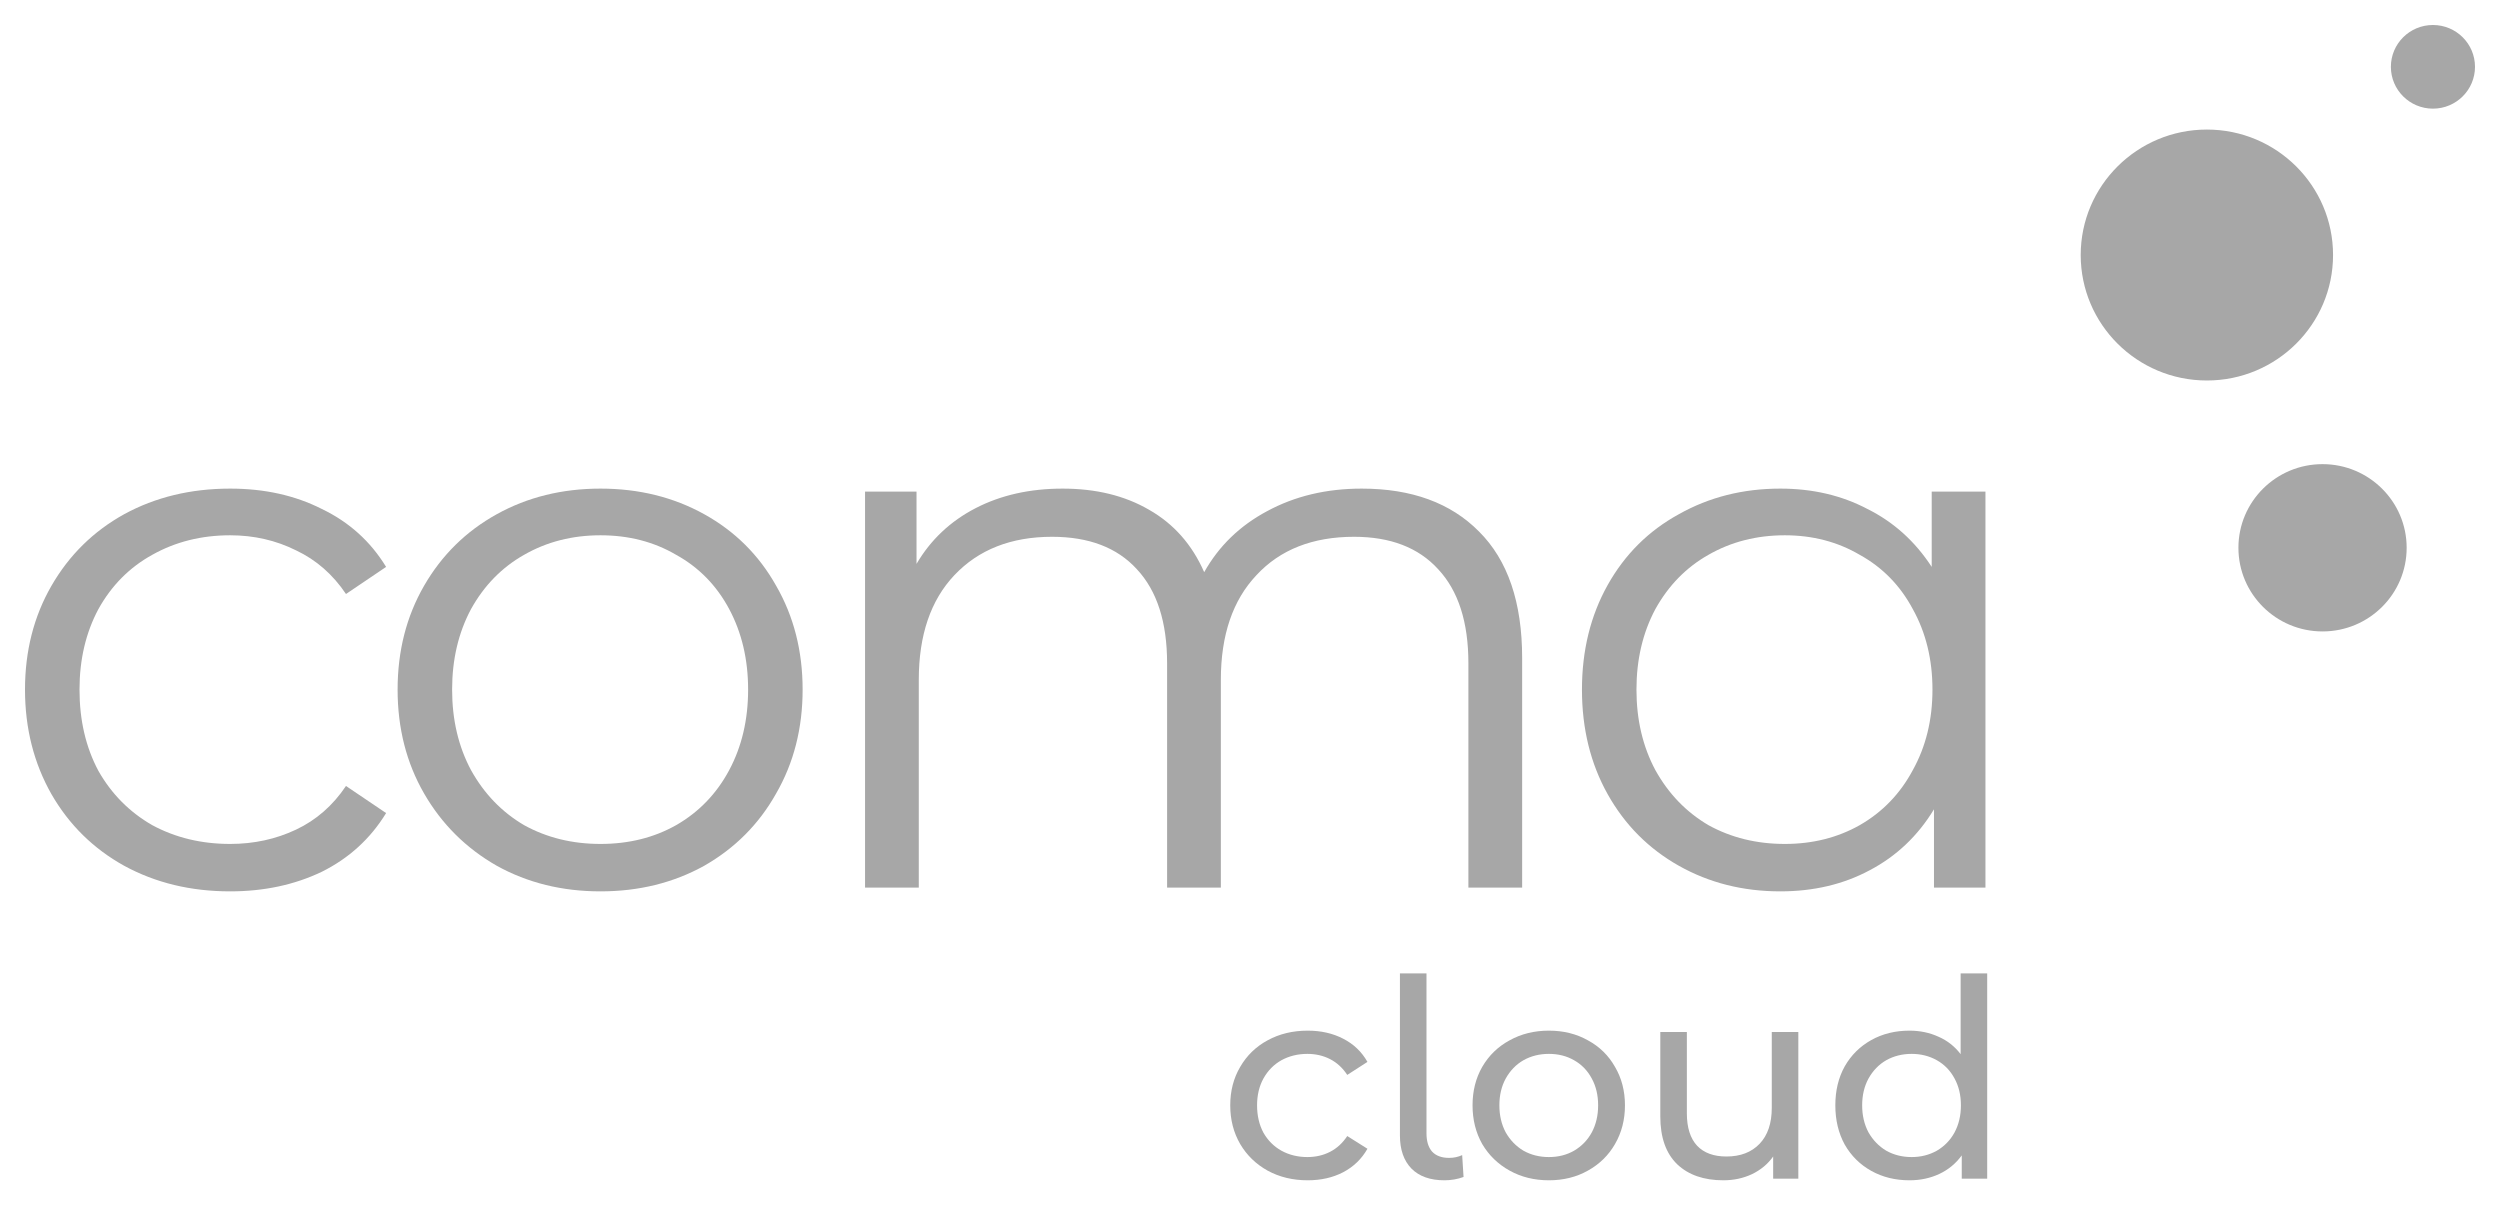 <svg width="1000" height="487" viewBox="0 0 1000 487" fill="none" xmlns="http://www.w3.org/2000/svg">
<path d="M92.063 356.547C76.317 356.547 62.186 353.134 49.669 346.309C37.355 339.483 27.665 329.948 20.599 317.702C13.533 305.255 10.001 291.303 10.001 275.845C10.001 260.387 13.533 246.535 20.599 234.289C27.665 222.044 37.355 212.508 49.669 205.682C62.186 198.857 76.317 195.444 92.063 195.444C105.791 195.444 118.005 198.154 128.704 203.575C139.605 208.794 148.185 216.523 154.443 226.761L138.394 237.602C133.145 229.773 126.483 223.951 118.408 220.137C110.333 216.121 101.552 214.114 92.063 214.114C80.556 214.114 70.16 216.724 60.873 221.943C51.789 226.962 44.622 234.189 39.374 243.624C34.327 253.06 31.803 263.8 31.803 275.845C31.803 288.091 34.327 298.931 39.374 308.367C44.622 317.601 51.789 324.828 60.873 330.048C70.16 335.067 80.556 337.576 92.063 337.576C101.552 337.576 110.333 335.669 118.408 331.855C126.483 328.04 133.145 322.219 138.394 314.389L154.443 325.23C148.185 335.468 139.605 343.297 128.704 348.718C117.803 353.937 105.589 356.547 92.063 356.547Z" fill="#A7A7A7"/>
<path d="M240.197 356.547C224.854 356.547 211.026 353.134 198.711 346.309C186.397 339.282 176.707 329.646 169.641 317.401C162.575 305.155 159.042 291.303 159.042 275.845C159.042 260.387 162.575 246.535 169.641 234.289C176.707 222.044 186.397 212.508 198.711 205.682C211.026 198.857 224.854 195.444 240.197 195.444C255.539 195.444 269.368 198.857 281.683 205.682C293.997 212.508 303.586 222.044 310.45 234.289C317.516 246.535 321.049 260.387 321.049 275.845C321.049 291.303 317.516 305.155 310.45 317.401C303.586 329.646 293.997 339.282 281.683 346.309C269.368 353.134 255.539 356.547 240.197 356.547ZM240.197 337.576C251.502 337.576 261.596 335.067 270.478 330.048C279.563 324.828 286.629 317.501 291.675 308.066C296.722 298.63 299.246 287.89 299.246 275.845C299.246 263.8 296.722 253.06 291.675 243.624C286.629 234.189 279.563 226.962 270.478 221.943C261.596 216.724 251.502 214.114 240.197 214.114C228.892 214.114 218.697 216.724 209.612 221.943C200.73 226.962 193.664 234.189 188.415 243.624C183.368 253.06 180.845 263.8 180.845 275.845C180.845 287.89 183.368 298.63 188.415 308.066C193.664 317.501 200.73 324.828 209.612 330.048C218.697 335.067 228.892 337.576 240.197 337.576Z" fill="#A7A7A7"/>
<path d="M544.663 195.444C564.649 195.444 580.295 201.166 591.6 212.608C603.107 224.051 608.86 240.914 608.86 263.198V355.041H587.36V265.306C587.36 248.844 583.323 236.297 575.248 227.665C567.375 219.032 556.17 214.716 541.635 214.716C525.081 214.716 512.06 219.835 502.572 230.074C493.084 240.111 488.34 254.064 488.34 271.93V355.041H466.84V265.306C466.84 248.844 462.802 236.297 454.727 227.665C446.854 219.032 435.549 214.716 420.812 214.716C404.46 214.716 391.439 219.835 381.749 230.074C372.261 240.111 367.516 254.064 367.516 271.93V355.041H346.017V196.649H366.608V225.557C372.261 215.921 380.134 208.493 390.228 203.273C400.321 198.054 411.929 195.444 425.051 195.444C438.375 195.444 449.882 198.255 459.572 203.876C469.464 209.497 476.833 217.828 481.678 228.869C487.532 218.43 495.91 210.3 506.812 204.478C517.915 198.455 530.532 195.444 544.663 195.444Z" fill="#A7A7A7"/>
<path d="M794.183 196.649V355.041H773.592V323.724C767.132 334.364 758.552 342.495 747.853 348.116C737.355 353.737 725.444 356.547 712.12 356.547C697.181 356.547 683.656 353.134 671.543 346.309C659.43 339.483 649.942 329.948 643.078 317.702C636.215 305.456 632.783 291.504 632.783 275.845C632.783 260.186 636.215 246.234 643.078 233.988C649.942 221.743 659.43 212.307 671.543 205.682C683.656 198.857 697.181 195.444 712.12 195.444C725.04 195.444 736.648 198.154 746.944 203.575C757.442 208.794 766.021 216.523 772.683 226.761V196.649H794.183ZM713.937 337.576C725.04 337.576 735.033 335.067 743.916 330.048C753 324.828 760.066 317.501 765.113 308.066C770.362 298.63 772.986 287.89 772.986 275.845C772.986 263.8 770.362 253.06 765.113 243.624C760.066 234.189 753 226.962 743.916 221.943C735.033 216.724 725.04 214.114 713.937 214.114C702.632 214.114 692.437 216.724 683.353 221.943C674.47 226.962 667.405 234.189 662.156 243.624C657.109 253.06 654.585 263.8 654.585 275.845C654.585 287.89 657.109 298.63 662.156 308.066C667.405 317.501 674.47 324.828 683.353 330.048C692.437 335.067 702.632 337.576 713.937 337.576Z" fill="#A7A7A7"/>
<path d="M962.662 219.116C962.662 237.595 947.598 252.575 929.015 252.575C910.433 252.575 895.369 237.595 895.369 219.116C895.369 200.637 910.433 185.657 929.015 185.657C947.598 185.657 962.662 200.637 962.662 219.116Z" fill="#A7A7A7"/>
<path d="M933.221 102.011C933.221 129.729 910.625 152.199 882.752 152.199C854.879 152.199 832.283 129.729 832.283 102.011C832.283 74.293 854.879 51.823 882.752 51.823C910.625 51.823 933.221 74.293 933.221 102.011Z" fill="#A7A7A7"/>
<path d="M989.999 26.729C989.999 35.969 982.467 43.459 973.176 43.459C963.885 43.459 956.353 35.969 956.353 26.729C956.353 17.49 963.885 10 973.176 10C982.467 10 989.999 17.49 989.999 26.729Z" fill="#A7A7A7"/>
<path d="M523.077 472.117C517.102 472.117 511.755 470.827 507.034 468.245C502.387 465.663 498.735 462.122 496.08 457.623C493.424 453.05 492.097 447.886 492.097 442.133C492.097 436.379 493.424 431.252 496.08 426.753C498.735 422.18 502.387 418.639 507.034 416.131C511.755 413.549 517.102 412.258 523.077 412.258C528.388 412.258 533.109 413.328 537.24 415.467C541.444 417.606 544.69 420.704 546.977 424.761L538.9 429.962C537.055 427.159 534.769 425.056 532.04 423.655C529.31 422.253 526.286 421.553 522.967 421.553C519.131 421.553 515.664 422.401 512.566 424.097C509.542 425.794 507.144 428.228 505.374 431.4C503.678 434.498 502.829 438.076 502.829 442.133C502.829 446.263 503.678 449.915 505.374 453.086C507.144 456.185 509.542 458.582 512.566 460.278C515.664 461.975 519.131 462.823 522.967 462.823C526.286 462.823 529.31 462.122 532.04 460.721C534.769 459.319 537.055 457.217 538.9 454.414L546.977 459.504C544.69 463.561 541.444 466.696 537.24 468.909C533.109 471.048 528.388 472.117 523.077 472.117Z" fill="#A7A7A7"/>
<path d="M577.786 472.117C572.106 472.117 567.717 470.568 564.619 467.47C561.521 464.299 559.972 459.873 559.972 454.193V389.355H570.594V453.308C570.594 456.48 571.332 458.914 572.807 460.61C574.356 462.307 576.643 463.155 579.667 463.155C581.511 463.155 583.245 462.786 584.867 462.049L585.421 470.79C582.986 471.675 580.442 472.117 577.786 472.117Z" fill="#A7A7A7"/>
<path d="M619.557 472.117C613.73 472.117 608.493 470.827 603.846 468.245C599.199 465.663 595.547 462.122 592.892 457.623C590.31 453.05 589.019 447.886 589.019 442.133C589.019 436.379 590.31 431.252 592.892 426.753C595.547 422.18 599.199 418.639 603.846 416.131C608.493 413.549 613.73 412.258 619.557 412.258C625.385 412.258 630.585 413.549 635.158 416.131C639.805 418.639 643.42 422.18 646.002 426.753C648.657 431.252 649.985 436.379 649.985 442.133C649.985 447.886 648.657 453.05 646.002 457.623C643.42 462.122 639.805 465.663 635.158 468.245C630.585 470.827 625.385 472.117 619.557 472.117ZM619.557 462.823C623.319 462.823 626.675 461.975 629.626 460.278C632.65 458.508 635.011 456.074 636.707 452.976C638.404 449.804 639.252 446.19 639.252 442.133C639.252 438.076 638.404 434.498 636.707 431.4C635.011 428.228 632.65 425.794 629.626 424.097C626.675 422.401 623.319 421.553 619.557 421.553C615.795 421.553 612.402 422.401 609.378 424.097C606.427 425.794 604.067 428.228 602.297 431.4C600.6 434.498 599.752 438.076 599.752 442.133C599.752 446.19 600.6 449.804 602.297 452.976C604.067 456.074 606.427 458.508 609.378 460.278C612.402 461.975 615.795 462.823 619.557 462.823Z" fill="#A7A7A7"/>
<path d="M719.333 412.812V471.454H709.265V462.602C707.125 465.626 704.286 467.987 700.745 469.683C697.278 471.306 693.479 472.117 689.348 472.117C681.53 472.117 675.37 469.978 670.871 465.7C666.371 461.348 664.121 454.967 664.121 446.558V412.812H674.743V445.341C674.743 451.021 676.108 455.336 678.837 458.287C681.566 461.164 685.476 462.602 690.566 462.602C696.172 462.602 700.597 460.905 703.843 457.512C707.089 454.119 708.711 449.325 708.711 443.128V412.812H719.333Z" fill="#A7A7A7"/>
<path d="M794.877 389.355V471.454H784.698V462.159C782.337 465.405 779.35 467.876 775.736 469.573C772.121 471.269 768.138 472.117 763.786 472.117C758.106 472.117 753.016 470.863 748.517 468.355C744.017 465.848 740.477 462.344 737.895 457.844C735.387 453.271 734.133 448.034 734.133 442.133C734.133 436.232 735.387 431.031 737.895 426.532C740.477 422.032 744.017 418.528 748.517 416.02C753.016 413.512 758.106 412.258 763.786 412.258C767.99 412.258 771.863 413.07 775.404 414.693C778.944 416.242 781.895 418.565 784.255 421.663V389.355H794.877ZM764.671 462.823C768.359 462.823 771.715 461.975 774.74 460.278C777.764 458.508 780.124 456.074 781.821 452.976C783.518 449.804 784.366 446.19 784.366 442.133C784.366 438.076 783.518 434.498 781.821 431.4C780.124 428.228 777.764 425.794 774.74 424.097C771.715 422.401 768.359 421.553 764.671 421.553C760.909 421.553 757.516 422.401 754.492 424.097C751.541 425.794 749.181 428.228 747.41 431.4C745.714 434.498 744.866 438.076 744.866 442.133C744.866 446.19 745.714 449.804 747.41 452.976C749.181 456.074 751.541 458.508 754.492 460.278C757.516 461.975 760.909 462.823 764.671 462.823Z" fill="#A7A7A7"/>
</svg>

